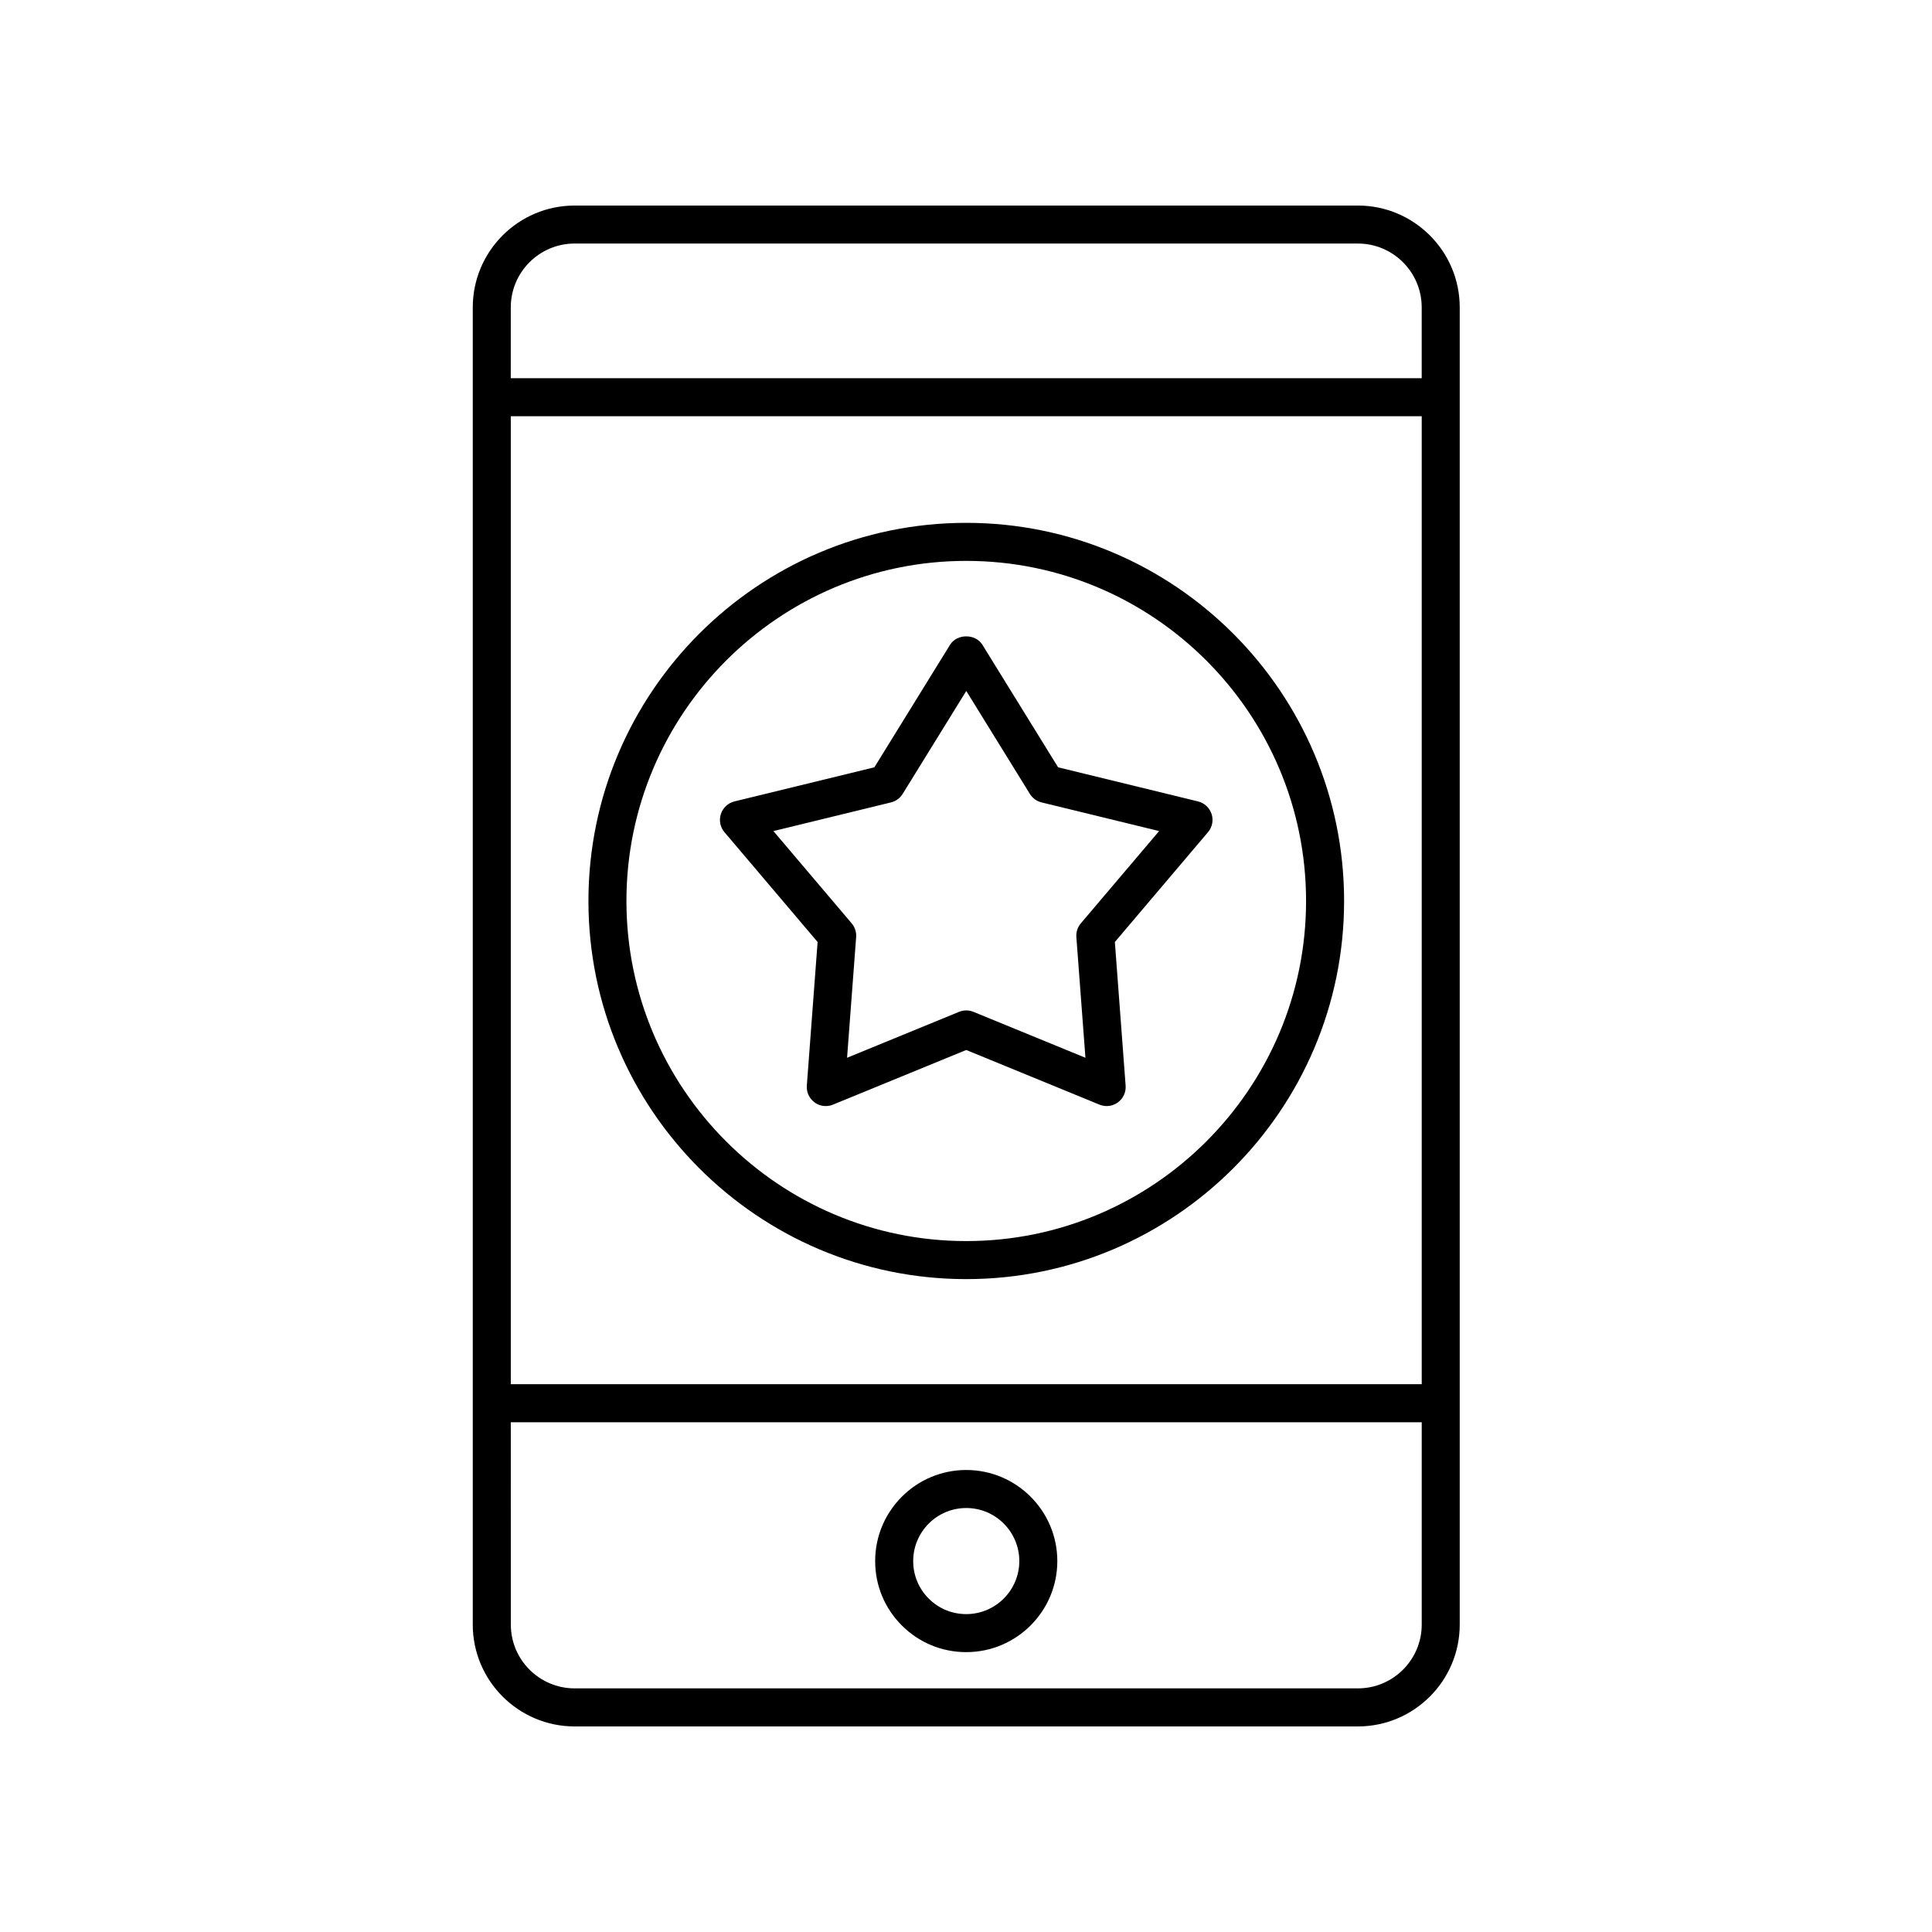<?xml version="1.0" encoding="UTF-8"?>
<!-- Uploaded to: SVG Repo, www.svgrepo.com, Generator: SVG Repo Mixer Tools -->
<svg fill="#000000" width="800px" height="800px" version="1.1" viewBox="144 144 512 512" xmlns="http://www.w3.org/2000/svg">
 <g>
  <path d="m269.29 225.46v349.07c0 14.883 12.109 26.992 26.992 26.992h207.57c14.883 0 26.992-12.109 26.992-26.992v-349.07c0-14.883-12.109-26.988-26.992-26.988h-207.57c-14.887 0-26.992 12.105-26.992 26.988zm10.074 295.45h241.41v53.613c0 9.328-7.586 16.914-16.914 16.914h-207.57c-9.328 0-16.914-7.586-16.914-16.914zm0-266.6h241.41v256.52h-241.41zm0-28.855c0-9.328 7.59-16.914 16.918-16.914h207.57c9.328 0 16.914 7.586 16.914 16.914v18.781h-241.41z"/>
  <path d="m424.2 557.7c0-13.309-10.828-24.137-24.137-24.137s-24.137 10.828-24.137 24.137c0 6.449 2.508 12.512 7.07 17.066 4.555 4.555 10.613 7.066 17.059 7.066h0.012c13.305 0 24.133-10.824 24.133-24.133zm-10.074 0c0 7.75-6.309 14.055-14.062 14.055h-0.004c-3.758 0-7.285-1.461-9.938-4.113-2.656-2.656-4.117-6.188-4.117-9.941 0-7.754 6.309-14.062 14.062-14.062 7.75 0 14.059 6.309 14.059 14.062z"/>
  <path d="m500.2 382.77c0-55.25-44.918-100.21-100.13-100.21-55.211 0-100.13 44.953-100.13 100.21 0 55.25 44.918 100.21 100.13 100.21 55.215-0.004 100.13-44.957 100.13-100.21zm-10.078 0c0 49.695-40.398 90.129-90.055 90.129s-90.055-40.434-90.055-90.129c0-49.699 40.398-90.129 90.055-90.129 49.66 0 90.055 40.43 90.055 90.129z"/>
  <path d="m439.45 393.64 24.684-29.105c1.133-1.328 1.492-3.152 0.949-4.812-0.543-1.664-1.906-2.926-3.598-3.34l-37.078-9.039-20.059-32.473c-1.832-2.973-6.742-2.973-8.57 0l-20.059 32.473-37.078 9.039c-1.691 0.414-3.055 1.676-3.598 3.34-0.543 1.656-0.184 3.484 0.949 4.812l24.684 29.105-2.856 38.059c-0.133 1.742 0.648 3.43 2.062 4.453 0.875 0.641 1.914 0.965 2.961 0.965 0.645 0 1.293-0.121 1.914-0.379l35.305-14.48 35.305 14.48c1.629 0.676 3.457 0.449 4.875-0.586 1.414-1.023 2.195-2.711 2.062-4.453zm-9.023-4.938c-0.855 1.008-1.277 2.312-1.18 3.637l2.406 31.98-29.672-12.168c-0.613-0.25-1.266-0.379-1.914-0.379-0.648 0-1.297 0.129-1.914 0.379l-29.672 12.168 2.406-31.98c0.098-1.324-0.324-2.629-1.18-3.637l-20.746-24.461 31.164-7.598c1.285-0.316 2.394-1.121 3.09-2.25l16.855-27.285 16.855 27.285c0.695 1.129 1.805 1.934 3.09 2.25l31.164 7.598z"/>
 </g>
</svg>